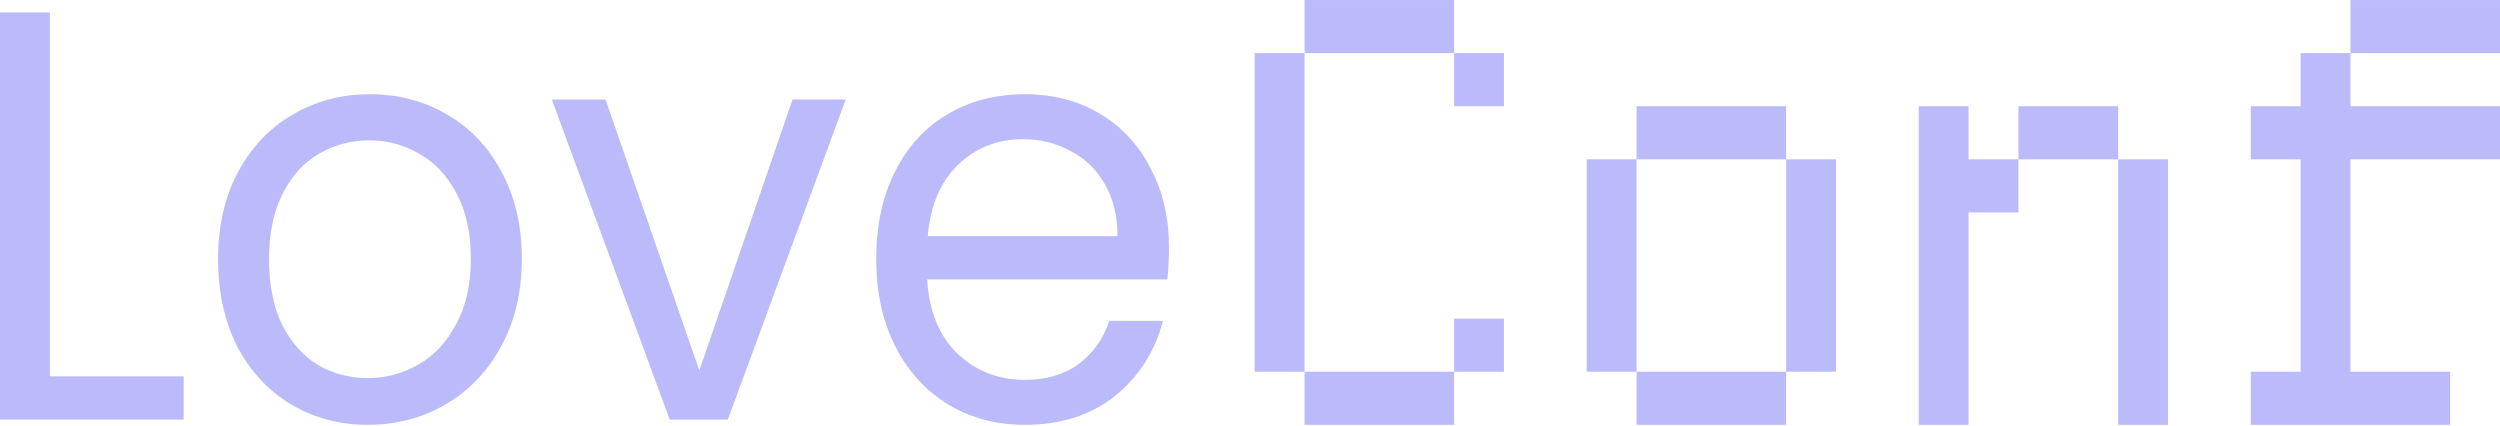 <svg width="1536" height="262" viewBox="0 0 1536 262" fill="none" xmlns="http://www.w3.org/2000/svg">
<path d="M718.246 151.916C718.246 158.137 717.909 164.716 717.235 171.654H569.667C570.79 191.034 576.967 206.226 588.197 217.232C599.652 227.998 613.466 233.381 629.637 233.381C642.889 233.381 653.895 230.151 662.655 223.691C671.639 216.992 677.928 208.14 681.522 197.135H714.539C709.598 216.035 699.715 231.467 684.891 243.43C670.067 255.153 651.649 261.014 629.637 261.014C612.118 261.014 596.395 256.827 582.47 248.454C568.768 240.08 557.987 228.237 550.126 212.925C542.265 197.374 538.334 179.43 538.334 159.094C538.334 138.758 542.152 120.933 549.789 105.621C557.426 90.309 568.095 78.586 581.796 70.452C595.722 62.078 611.669 57.891 629.637 57.891C647.157 57.891 662.655 61.958 676.131 70.093C689.608 78.227 699.94 89.472 707.127 103.827C714.54 117.943 718.246 133.973 718.246 151.916ZM686.576 145.098C686.576 132.657 683.993 122.01 678.827 113.158C673.661 104.066 666.586 97.248 657.601 92.702C648.841 87.917 639.071 85.525 628.29 85.525C612.792 85.525 599.54 90.788 588.534 101.315C577.753 111.842 571.576 126.436 570.004 145.098H686.576Z" fill="#BBBBFB"/>
<path d="M429.663 227.639L486.938 61.121H519.619L447.182 257.785H411.47L339.033 61.121H372.051L429.663 227.639Z" fill="#BBBBFB"/>
<path d="M225.95 261.014C208.655 261.014 192.932 256.827 178.782 248.454C164.856 240.08 153.851 228.237 145.765 212.925C137.903 197.374 133.973 179.43 133.973 159.094C133.973 138.997 138.016 121.292 146.102 105.98C154.412 90.429 165.642 78.586 179.793 70.452C193.943 62.078 209.778 57.891 227.298 57.891C244.817 57.891 260.652 62.078 274.802 70.452C288.953 78.586 300.071 90.309 308.157 105.621C316.467 120.933 320.622 138.758 320.622 159.094C320.622 179.43 316.355 197.374 307.82 212.925C299.509 228.237 288.166 240.08 273.792 248.454C259.417 256.827 243.469 261.014 225.95 261.014ZM225.95 232.304C236.956 232.304 247.288 229.553 256.946 224.05C266.604 218.548 274.353 210.293 280.193 199.288C286.257 188.282 289.29 174.884 289.29 159.094C289.29 143.303 286.37 129.905 280.53 118.9C274.69 107.894 267.053 99.76 257.62 94.496C248.186 88.994 237.966 86.242 226.961 86.242C215.73 86.242 205.398 88.994 195.965 94.496C186.756 99.76 179.344 107.894 173.728 118.9C168.113 129.905 165.306 143.303 165.306 159.094C165.306 175.124 168.001 188.641 173.391 199.647C179.007 210.652 186.419 218.906 195.628 224.409C204.837 229.673 214.944 232.304 225.95 232.304Z" fill="#BBBBFB"/>
<path d="M30.661 231.228H112.868V257.785H0.002V7.649H30.661V231.228Z" fill="#BBBBFB"/>
<path d="M1413.49 97.89H1382.86V65.265H1413.49V32.64H1444.12V65.265H1536V97.89H1444.12V228.39H1505.37V261.015H1382.86V228.39H1413.49V97.89ZM1444.12 0.015H1536V32.64H1444.12V0.015Z" fill="#BBBBFB"/>
<path d="M1178.87 65.264H1209.5V97.889H1240.13V130.514H1209.5V261.014H1178.87V65.264ZM1240.13 65.264H1301.38V97.889H1240.13V65.264ZM1301.38 97.889H1332.01V261.014H1301.38V97.889Z" fill="#BBBBFB"/>
<path d="M1005.51 65.264H1097.39V97.889H1005.51V65.264ZM1097.39 97.889H1128.02V228.389H1097.39V97.889ZM974.877 97.889H1005.51V228.389H974.877V97.889ZM1005.51 228.389H1097.39V261.014H1005.51V228.389Z" fill="#BBBBFB"/>
<path d="M770.887 32.639H801.515V228.389H770.887V32.639ZM801.515 228.389H893.401V261.014H801.515V228.389ZM893.401 195.764H924.029V228.389H893.401V195.764ZM801.515 0.014H893.401V32.639H801.515V0.014ZM893.401 32.639H924.029V65.264H893.401V32.639Z" fill="#BBBBFB"/>
</svg>
